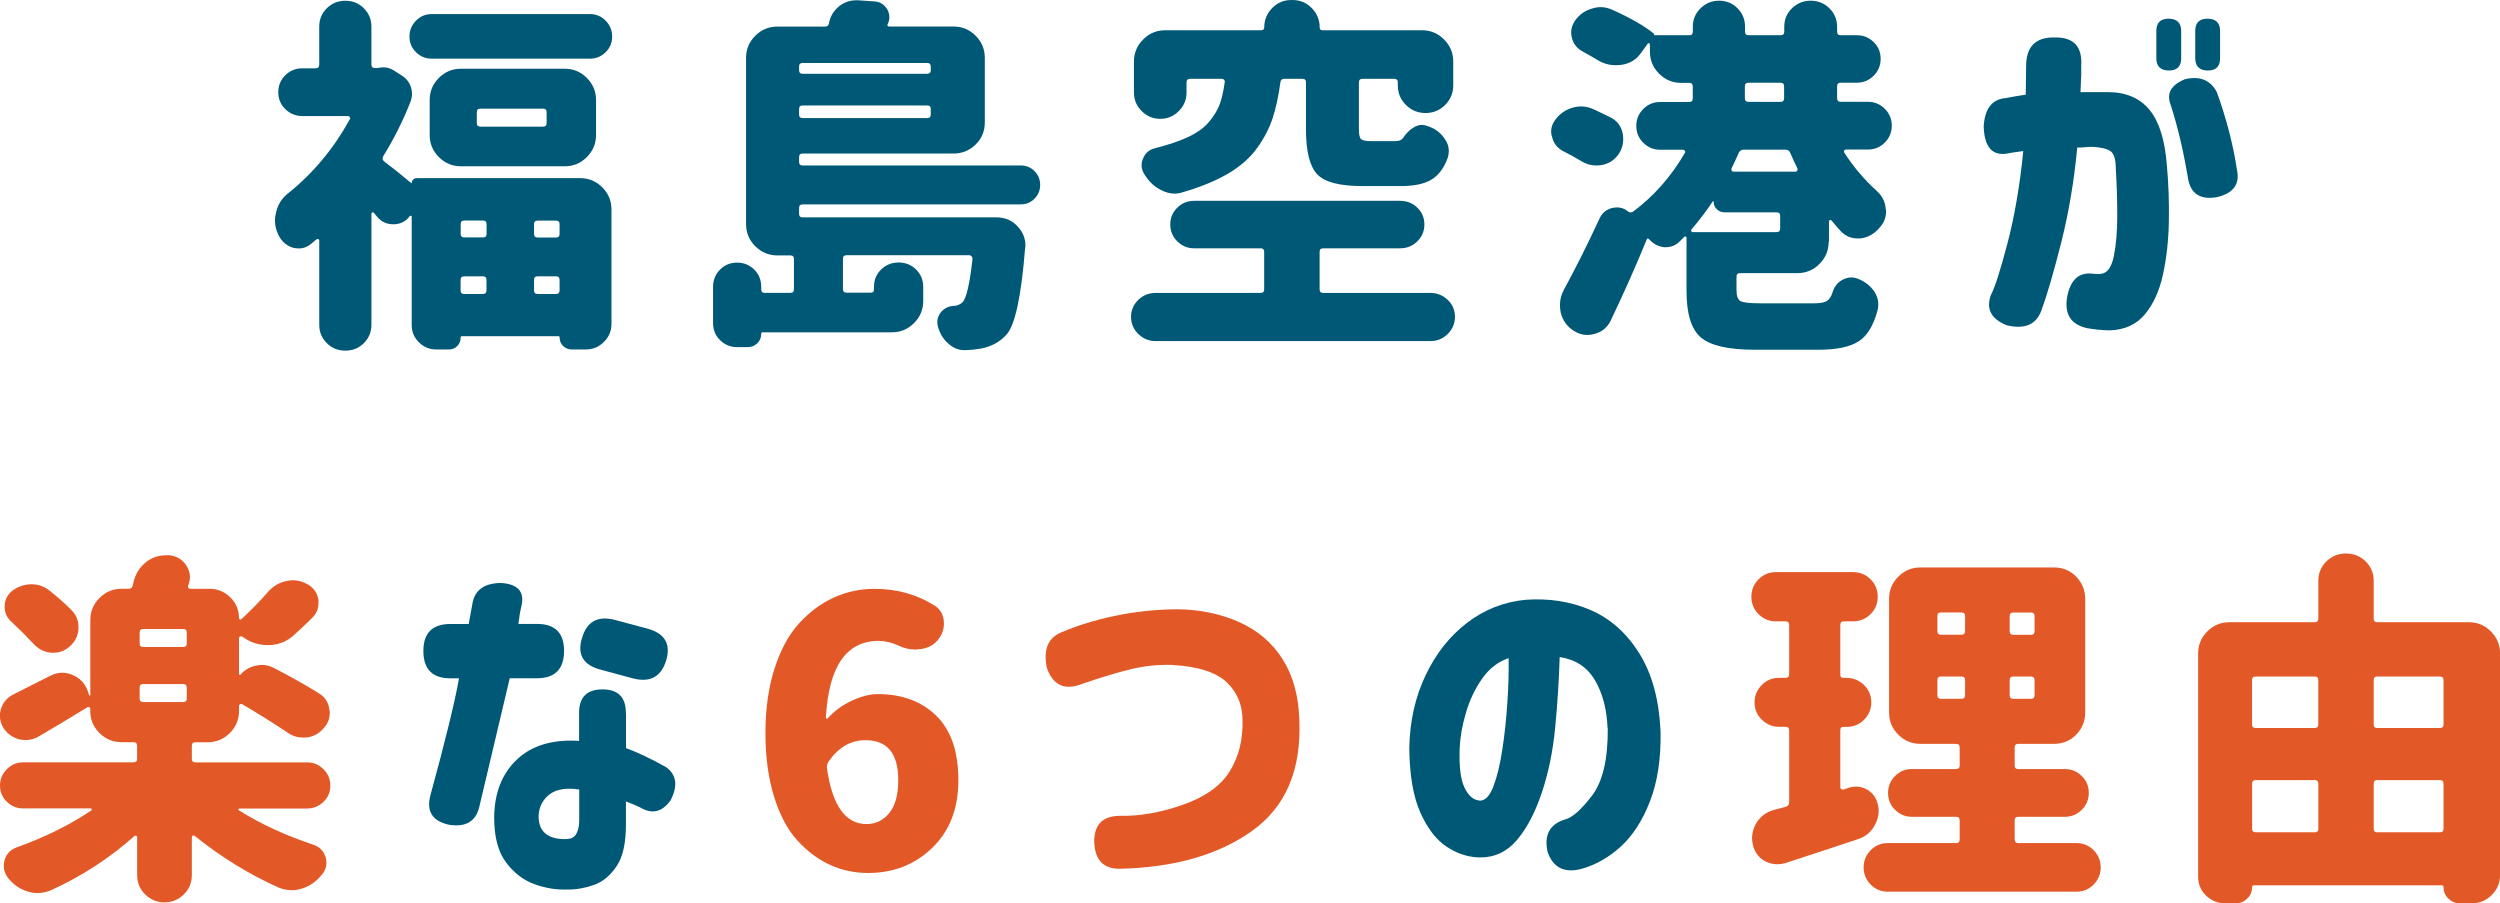 <?xml version="1.0" encoding="UTF-8"?><svg id="_レイヤー_2" xmlns="http://www.w3.org/2000/svg" viewBox="0 0 361.26 130.52"><defs><style>.cls-1{fill:#e25927;}.cls-1,.cls-2{stroke-width:0px;}.cls-2{fill:#005877;}</style></defs><g id="_レイヤー_1-2"><path class="cls-2" d="M59.44,26.47s.02.03.05,0c0-.21.07-.38.21-.52s.31-.21.52-.21h23.61c1.25,0,2.31.44,3.2,1.33s1.33,1.95,1.33,3.2v16.54c0,1.01-.36,1.87-1.09,2.6s-1.61,1.09-2.65,1.09h-1.98c-.49,0-.9-.16-1.25-.49s-.52-.74-.52-1.22c0-.14-.05-.21-.16-.21h-13.94c-.14,0-.21.07-.21.21,0,.49-.16.89-.49,1.22s-.74.49-1.22.49h-1.82c-.97,0-1.8-.35-2.5-1.04s-1.04-1.53-1.04-2.5v-15.65c0-.07-.03-.11-.1-.13s-.12,0-.16.03c-.59.8-1.39,1.2-2.39,1.2s-1.77-.38-2.39-1.14l-.42-.52c-.07-.07-.15-.09-.23-.05s-.13.09-.13.16v16.07c0,1.04-.36,1.92-1.09,2.65s-1.62,1.09-2.68,1.09-1.95-.36-2.68-1.09-1.09-1.61-1.09-2.65v-12.17c0-.1-.04-.17-.13-.21s-.18-.02-.29.05l-.73.62c-.55.45-1.14.68-1.77.68-.28,0-.57-.03-.88-.1-.97-.31-1.68-.95-2.13-1.92-.31-.66-.47-1.33-.47-2.03,0-.38.05-.76.16-1.14.24-1.11.81-2.03,1.72-2.76,3.61-2.88,6.59-6.45,8.94-10.71.07-.1.07-.21,0-.31s-.16-.16-.26-.16h-6.6c-.97,0-1.79-.34-2.47-1.01s-1.01-1.49-1.01-2.44.34-1.77,1.01-2.44,1.5-1.01,2.47-1.01h1.92c.35,0,.52-.17.52-.52V3.85c0-1.04.36-1.92,1.09-2.65s1.62-1.09,2.68-1.09,1.95.36,2.68,1.09,1.09,1.61,1.09,2.65v5.46c0,.35.17.52.52.52h.36c.1,0,.19-.02.26-.05.21-.03.42-.05.62-.05.52,0,1.02.16,1.51.47l1.14.73c.62.38,1.06.94,1.3,1.66.1.31.16.62.16.94,0,.38-.07.76-.21,1.14-1.07,2.74-2.39,5.37-3.95,7.9-.17.31-.12.57.16.78,1.07.8,2.37,1.84,3.9,3.12ZM62.4,2.03h22.83c.9,0,1.66.32,2.29.96s.94,1.4.94,2.29-.31,1.64-.94,2.26-1.39.94-2.29.94h-22.83c-.9,0-1.66-.31-2.29-.94s-.94-1.38-.94-2.26.31-1.65.94-2.29,1.39-.96,2.29-.96ZM62.09,14.46c0-1.25.44-2.31,1.33-3.2s1.95-1.33,3.2-1.33h14.98c1.25,0,2.31.44,3.2,1.33s1.33,1.95,1.33,3.2v5.04c0,1.25-.44,2.31-1.33,3.2s-1.95,1.33-3.2,1.33h-14.98c-1.25,0-2.31-.44-3.2-1.33s-1.33-1.95-1.33-3.2v-5.04ZM70.31,32.39c0-.35-.17-.52-.52-.52h-2.7c-.35,0-.52.17-.52.52v1.4c0,.35.17.52.52.52h2.7c.35,0,.52-.17.52-.52v-1.4ZM67.08,39.93c-.35,0-.52.17-.52.52v1.51c0,.35.17.52.52.52h2.7c.35,0,.52-.17.52-.52v-1.51c0-.35-.17-.52-.52-.52h-2.7ZM78.47,18.3c.35,0,.52-.17.52-.52v-1.56c0-.35-.17-.52-.52-.52h-9.05c-.35,0-.52.17-.52.52v1.56c0,.35.17.52.52.52h9.05ZM80.34,34.32c.35,0,.52-.17.52-.52v-1.4c0-.35-.17-.52-.52-.52h-2.65c-.35,0-.52.17-.52.52v1.4c0,.35.17.52.52.52h2.65ZM77.17,41.96c0,.35.17.52.52.52h2.65c.35,0,.52-.17.52-.52v-1.51c0-.35-.17-.52-.52-.52h-2.65c-.35,0-.52.17-.52.52v1.51Z"/><path class="cls-2" d="M147.5,29.54h-31.51c-.35,0-.52.17-.52.52v.83c0,.35.17.52.52.52h27.98c1.25,0,2.27.43,3.07,1.3.76.8,1.14,1.73,1.14,2.81,0,.1-.02.23-.05.36-.55,6.9-1.44,11.04-2.65,12.43-.97,1.11-2.25,1.8-3.85,2.08-.52.1-1.21.17-2.08.21h-.16c-.87,0-1.65-.31-2.34-.94-.73-.62-1.23-1.44-1.51-2.44-.14-.49-.13-.95.03-1.4s.43-.82.83-1.12.84-.46,1.33-.49c.55,0,1.02-.19,1.4-.57.55-.66,1.02-2.74,1.4-6.24,0-.14-.04-.26-.13-.36s-.2-.16-.34-.16h-17.73c-.35,0-.52.17-.52.52v4.37c0,.35.17.52.52.52h3.54c.28,0,.42-.16.42-.47v-.36c0-1.01.35-1.85,1.04-2.52s1.53-1.01,2.52-1.01,1.83.34,2.52,1.01,1.04,1.52,1.04,2.52v2.03c0,1.25-.44,2.31-1.33,3.2s-1.95,1.33-3.2,1.33h-18.67c-.14,0-.21.07-.21.21,0,.55-.19,1.01-.57,1.38s-.83.55-1.35.55h-1.56c-.97,0-1.79-.34-2.47-1.01s-1.01-1.5-1.01-2.47v-5.25c0-.97.34-1.79,1.01-2.47s1.5-1.01,2.47-1.01,1.79.34,2.47,1.01,1.01,1.5,1.01,2.47v.42c0,.31.16.47.47.47h3.74c.35,0,.52-.17.52-.52v-4.37c0-.35-.17-.52-.52-.52h-1.87c-1.25,0-2.31-.44-3.2-1.33s-1.33-1.95-1.33-3.2V8.37c0-1.25.44-2.31,1.33-3.2s1.95-1.33,3.2-1.33h6.92c.28,0,.45-.14.52-.42.17-1.01.66-1.84,1.46-2.5.73-.59,1.56-.88,2.5-.88h.21l2.34.16c.83.03,1.47.42,1.92,1.14.21.38.31.76.31,1.14,0,.35-.09.69-.26,1.04-.03.07-.03.14,0,.21s.1.1.21.1h9.31c1.25,0,2.31.44,3.2,1.33s1.33,1.95,1.33,3.2v9.31c0,1.28-.44,2.36-1.33,3.22s-1.95,1.3-3.2,1.3h-21.79c-.35,0-.52.17-.52.52v.68c0,.35.17.52.52.52h31.51c.8,0,1.46.28,2,.83s.81,1.21.81,1.98-.27,1.42-.81,1.98-1.2.83-2,.83ZM134.5,9.62c0-.35-.17-.52-.52-.52h-17.99c-.35,0-.52.17-.52.52v.52c0,.35.17.52.52.52h17.99c.35,0,.52-.17.52-.52v-.52ZM115.47,16.54c0,.35.17.52.52.52h17.99c.35,0,.52-.17.52-.52v-.78c0-.35-.17-.52-.52-.52h-17.99c-.35,0-.52.17-.52.52v.78Z"/><path class="cls-2" d="M190.69,41.81c0,.35.17.52.52.52h15.5c.97,0,1.8.34,2.5,1.01s1.04,1.49,1.04,2.44-.35,1.78-1.04,2.47-1.53,1.04-2.5,1.04h-39.73c-.97,0-1.8-.35-2.5-1.04s-1.04-1.52-1.04-2.47.35-1.77,1.04-2.44,1.53-1.01,2.5-1.01h15.18c.35,0,.52-.17.52-.52v-5.41c0-.35-.17-.52-.52-.52h-9.62c-.94,0-1.74-.34-2.42-1.01s-1.01-1.49-1.01-2.44.34-1.76,1.01-2.42,1.48-.99,2.42-.99h29.8c.97,0,1.79.33,2.47.99s1.02,1.46,1.02,2.42-.34,1.77-1.02,2.44-1.5,1.01-2.47,1.01h-11.13c-.35,0-.52.17-.52.52v5.41ZM188.72,11.91c0-.35-.17-.52-.52-.52h-2.6c-.35,0-.54.16-.57.47-.28,2.05-.66,3.8-1.14,5.25s-1.23,2.89-2.24,4.29-2.39,2.63-4.16,3.67-3.95,1.94-6.55,2.7c-.42.14-.81.21-1.2.21-.62,0-1.25-.16-1.87-.47-1.01-.49-1.82-1.23-2.44-2.24-.31-.45-.47-.92-.47-1.4,0-.31.07-.62.21-.94.31-.8.88-1.3,1.72-1.51,1.94-.49,3.55-1.03,4.84-1.64s2.28-1.33,2.99-2.18,1.22-1.69,1.53-2.52.55-1.91.73-3.22c.03-.1,0-.21-.08-.31s-.2-.16-.34-.16h-4.58c-.35,0-.52.17-.52.52v1.46c0,1.04-.37,1.93-1.12,2.68s-1.64,1.12-2.68,1.12-1.93-.37-2.68-1.12-1.12-1.64-1.12-2.68v-4.47c0-1.25.44-2.31,1.33-3.2s1.95-1.33,3.2-1.33h13.83c.31,0,.47-.14.47-.42,0-1.07.38-2,1.14-2.78s1.68-1.17,2.76-1.17h.16c1.11,0,2.05.39,2.81,1.17s1.14,1.71,1.14,2.78c0,.28.14.42.42.42h14.35c1.25,0,2.31.44,3.2,1.33s1.33,1.95,1.33,3.2v3.43c0,1.11-.39,2.05-1.17,2.83s-1.72,1.17-2.83,1.17-2.06-.39-2.84-1.17-1.17-1.72-1.17-2.83v-.47c0-.31-.17-.47-.52-.47h-4.58c-.35,0-.52.17-.52.52v6.76c0,.76.1,1.24.31,1.43s.68.29,1.4.29h3.59c.52,0,.88-.16,1.09-.47.45-.69.99-1.21,1.61-1.56.38-.21.75-.31,1.09-.31.28,0,.54.05.78.16l.31.1c1.01.38,1.77,1.01,2.29,1.87.35.52.52,1.06.52,1.61,0,.35-.05.69-.16,1.04-.55,1.49-1.35,2.54-2.39,3.15s-2.5.91-4.37.91h-5.56c-3.29,0-5.48-.57-6.55-1.72s-1.61-3.29-1.61-6.45v-6.81Z"/><path class="cls-2" d="M232.79,17c.94.49,1.51,1.28,1.72,2.39.03.24.05.49.05.73,0,.8-.23,1.53-.68,2.18-.62.87-1.46,1.39-2.5,1.56-.24.03-.49.05-.73.05-.8,0-1.54-.23-2.24-.68-.8-.49-1.65-.95-2.55-1.4-.83-.45-1.35-1.11-1.56-1.98-.1-.28-.16-.55-.16-.83,0-.59.19-1.14.57-1.66.62-.87,1.44-1.46,2.44-1.77.45-.14.88-.21,1.3-.21.59,0,1.16.12,1.72.36.9.42,1.77.83,2.6,1.25ZM264.25,34.94c0,1.25-.44,2.31-1.33,3.2s-1.95,1.33-3.2,1.33h-8.27c-.35,0-.52.17-.52.52v1.92c0,.87.2,1.4.6,1.61s1.36.31,2.89.31h7.75c.8,0,1.39-.1,1.77-.31s.68-.64.88-1.3c.24-.8.71-1.39,1.4-1.77.45-.24.88-.36,1.3-.36.31,0,.64.07.99.21.97.38,1.75.99,2.34,1.82.38.59.57,1.21.57,1.87,0,.28-.03.55-.1.83-.59,2.22-1.51,3.73-2.76,4.52s-3.17,1.2-5.77,1.2h-9.2c-3.81,0-6.41-.59-7.8-1.77s-2.08-3.41-2.08-6.71v-7.7c0-.1-.04-.16-.13-.18s-.15,0-.18.03l-.78.78c-.55.49-1.18.73-1.87.73h-.31c-.83-.1-1.54-.49-2.13-1.14-.17-.17-.29-.16-.36.05-1.56,3.81-3.29,7.71-5.2,11.7-.49,1.01-1.27,1.65-2.34,1.92-.35.1-.69.16-1.04.16-.69,0-1.35-.21-1.98-.62-.97-.62-1.59-1.51-1.87-2.65-.07-.38-.1-.75-.1-1.09,0-.76.19-1.49.57-2.18,1.77-3.26,3.47-6.66,5.1-10.19.35-.83.95-1.37,1.82-1.61.28-.07.54-.1.78-.1.59,0,1.13.21,1.61.62.21.14.43.14.68,0,2.98-2.22,5.48-5.04,7.49-8.48.07-.1.07-.21,0-.31s-.16-.16-.26-.16h-3.33c-.94,0-1.74-.34-2.42-1.01s-1.01-1.49-1.01-2.44.34-1.77,1.01-2.44,1.48-1.01,2.42-1.01h4.21c.35,0,.52-.17.52-.52v-1.72c0-.35-.17-.52-.52-.52h-1.14c-1.25,0-2.31-.44-3.2-1.33s-1.33-1.95-1.33-3.2v-1.04c0-.07-.04-.12-.13-.16s-.15-.02-.18.05l-.94,1.3c-.69,1.01-1.65,1.59-2.86,1.77-.28.03-.55.05-.83.05-.94,0-1.8-.24-2.6-.73-.69-.42-1.42-.83-2.18-1.25-.83-.45-1.35-1.11-1.56-1.98-.07-.28-.1-.54-.1-.78,0-.59.19-1.16.57-1.72.62-.87,1.44-1.44,2.44-1.72.42-.14.83-.21,1.25-.21.59,0,1.18.14,1.77.42,2.6,1.18,4.56,2.31,5.88,3.38.1.07.12.14.05.21v.05h5.15c.31,0,.47-.17.47-.52v-.73c0-1.04.37-1.92,1.12-2.65s1.64-1.09,2.68-1.09,1.92.36,2.65,1.09,1.09,1.61,1.09,2.65v.73c0,.35.17.52.52.52h4.63c.35,0,.52-.17.52-.52v-.68c0-1.07.37-1.98,1.12-2.7s1.65-1.09,2.7-1.09,1.96.36,2.7,1.09,1.12,1.63,1.12,2.7v.68c0,.35.17.52.52.52h2.34c.94,0,1.74.33,2.42.99s1.01,1.46,1.01,2.42-.34,1.77-1.01,2.44-1.48,1.01-2.42,1.01h-2.34c-.35,0-.52.17-.52.52v1.72c0,.35.17.52.52.52h3.95c.94,0,1.74.34,2.42,1.01s1.01,1.49,1.01,2.44-.34,1.77-1.01,2.44-1.48,1.01-2.42,1.01h-3.22c-.1,0-.18.05-.23.16s-.04.21.03.31c1.32,2.05,2.89,3.9,4.73,5.56.76.69,1.18,1.56,1.25,2.6.03.07.05.16.05.26,0,.94-.33,1.75-.99,2.44-.73.87-1.63,1.37-2.7,1.51h-.47c-.9,0-1.68-.33-2.34-.99-.45-.49-.92-1.02-1.4-1.61-.07-.07-.15-.09-.23-.05s-.13.1-.13.21v2.91ZM244.44,33.12c-.07.07-.09.16-.05.26s.1.16.21.16h12.12c.35,0,.52-.17.52-.52v-1.82c0-.35-.17-.52-.52-.52h-7.54c-.42,0-.78-.15-1.09-.44s-.47-.67-.47-1.12c0-.03-.03-.05-.1-.05-.87,1.32-1.89,2.67-3.07,4.06ZM258.69,22.1c-.1-.31-.33-.47-.68-.47h-6.03c-.35,0-.59.16-.73.47-.35.8-.69,1.54-1.04,2.24-.03.1-.03.21.03.31s.15.16.29.16h8.89c.14,0,.23-.05.29-.16s.06-.21.03-.31c-.35-.69-.69-1.44-1.04-2.24ZM252.66,11.96c-.35,0-.52.17-.52.52v1.72c0,.35.17.52.52.52h4.63c.35,0,.52-.17.52-.52v-1.72c0-.35-.17-.52-.52-.52h-4.63Z"/><path class="cls-2" d="M289.71,14.2c1.04-.21,2.05-.38,3.02-.52.03-2.05.05-3.41.05-4.11,0-2.81,1.35-4.19,4.06-4.16,2.81-.07,4.11,1.32,3.9,4.16.03.66,0,1.91-.1,3.74h3.95c2.6,0,4.6.85,6.01,2.55s2.24,4.37,2.52,8.01c.24,2.63.34,5.34.29,8.11s-.34,5.35-.86,7.72-1.4,4.29-2.63,5.75-2.92,2.22-5.07,2.29c-1.14-.03-2.22-.14-3.22-.31-2.39-.52-3.36-2.05-2.91-4.58.45-2.29,1.56-3.4,3.33-3.33.49.07,1.01.09,1.56.05.9-.1,1.52-.96,1.85-2.57s.49-3.56.49-5.85-.07-4.54-.21-6.76c0-1.32-.24-2.16-.73-2.52s-1.35-.58-2.6-.65c-.42,0-.77.02-1.07.05s-.68.05-1.17.05c-.45,4.78-1.21,9.33-2.29,13.62s-2.05,7.63-2.91,9.98c-.76,2.01-2.43,2.7-4.99,2.08-2.25-.9-3.02-2.36-2.29-4.37.55-1.01,1.35-3.48,2.39-7.44s1.8-8.41,2.29-13.36c-1.11.14-1.89.26-2.34.36-2.15.35-3.28-.95-3.38-3.9.14-2.53,1.16-3.9,3.07-4.11ZM311.6,4.47c0-1.18.59-1.77,1.77-1.77s1.82.59,1.82,1.77v3.95c0,1.18-.59,1.77-1.77,1.77s-1.82-.59-1.82-1.77v-3.95ZM313.68,15.18c-.66-1.66.03-2.91,2.08-3.74,2.15-.49,3.67.14,4.58,1.87,1.39,3.85,2.36,7.59,2.91,11.23.45,2.08-.52,3.4-2.91,3.95-2.39.42-3.78-.49-4.16-2.7-.66-3.95-1.49-7.49-2.5-10.61ZM317.22,4.47c0-1.18.59-1.77,1.77-1.77s1.82.59,1.82,1.77v3.95c0,1.18-.59,1.77-1.77,1.77s-1.82-.59-1.82-1.77v-3.95Z"/><path class="cls-1" d="M44.41,116.84h-9.78c-.1,0-.16.03-.18.1s0,.12.08.16c3.15,1.98,6.76,3.64,10.82,4.99.87.31,1.44.92,1.72,1.82.07.28.1.54.1.78,0,.62-.21,1.18-.62,1.66-.8,1.01-1.75,1.68-2.86,2.03-.49.17-.99.26-1.51.26-.62,0-1.25-.12-1.87-.36-4.33-1.94-8.39-4.44-12.17-7.49-.1-.07-.2-.08-.29-.03s-.13.13-.13.23v5.46c0,1.11-.39,2.05-1.17,2.81s-1.71,1.14-2.78,1.14-2-.38-2.78-1.14-1.17-1.7-1.17-2.81v-5.46c0-.1-.04-.17-.13-.21s-.16-.03-.23,0c-3.57,3.19-7.59,5.81-12.06,7.85-.66.28-1.32.42-1.98.42-.45,0-.92-.07-1.4-.21-1.14-.35-2.1-1.01-2.86-1.98-.42-.55-.62-1.13-.62-1.72,0-.24.03-.5.1-.78.24-.9.8-1.53,1.66-1.87,4.09-1.46,7.71-3.24,10.87-5.36.07-.07.1-.14.08-.21s-.08-.1-.18-.1H3.33c-.9,0-1.68-.32-2.34-.96s-.99-1.42-.99-2.34.33-1.71.99-2.37,1.44-.99,2.34-.99h15.96c.35,0,.52-.17.52-.52v-1.87c0-.35-.17-.52-.52-.52h-1.72c-1.25,0-2.31-.44-3.2-1.33s-1.33-1.95-1.33-3.2v-.31c0-.1-.05-.18-.16-.23s-.19-.04-.26.03c-2.43,1.49-4.77,2.89-7.02,4.21-.59.35-1.21.52-1.87.52-.31,0-.62-.03-.94-.1-1.01-.28-1.79-.85-2.34-1.72-.31-.55-.47-1.13-.47-1.72,0-.31.05-.64.16-.99.31-.94.92-1.63,1.82-2.08,1.42-.73,3.17-1.61,5.25-2.65.59-.31,1.18-.47,1.77-.47.49,0,.97.1,1.46.31,1.11.45,1.85,1.23,2.24,2.34l.21.62s.03.04.08.03.08-.04.08-.08v-10.82c0-1.25.44-2.31,1.33-3.2s1.95-1.33,3.2-1.33h.99c.35,0,.55-.17.62-.52l.1-.42c.28-1.21.9-2.2,1.87-2.96.83-.62,1.75-.94,2.76-.94h.62c1.07.14,1.89.66,2.44,1.56.31.52.47,1.04.47,1.56,0,.42-.09.83-.26,1.25-.03.1-.03.21.03.31s.15.16.29.16h2.76c1.18,0,2.18.42,3.02,1.25s1.25,1.84,1.25,3.02c0,.07.04.12.13.16s.16.02.23-.05c1.39-1.28,2.67-2.6,3.85-3.95.73-.83,1.63-1.35,2.7-1.56.31-.07.61-.1.88-.1.76,0,1.49.21,2.18.62.87.52,1.37,1.27,1.51,2.24v.47c0,.8-.29,1.49-.88,2.08-.87.87-1.75,1.7-2.65,2.5-.97.9-2.13,1.39-3.48,1.46h-.36c-1.21,0-2.34-.35-3.38-1.04l-.31-.21c-.1-.03-.2-.03-.29.03s-.13.13-.13.23v5.2s.03.07.08.1.1.02.13-.05c.62-.69,1.39-1.13,2.29-1.3.28-.07.54-.1.78-.1.62,0,1.23.16,1.82.47,2.53,1.32,4.68,2.53,6.45,3.64.87.52,1.37,1.3,1.51,2.34.03.17.05.35.05.52,0,.8-.28,1.51-.83,2.13-.66.8-1.51,1.27-2.55,1.4h-.47c-.87,0-1.65-.26-2.34-.78-1.91-1.28-4.07-2.63-6.5-4.06-.07-.03-.16-.03-.26.03s-.16.13-.16.23v.73c0,1.25-.44,2.31-1.33,3.2s-1.95,1.33-3.2,1.33h-1.77c-.35,0-.52.17-.52.52v1.87c0,.35.17.52.52.52h16.17c.9,0,1.68.33,2.34.99s.99,1.45.99,2.37-.33,1.7-.99,2.34-1.44.96-2.34.96ZM10.35,88.19c.66.66.99,1.46.99,2.39v.31c-.07,1.04-.52,1.91-1.35,2.6-.66.55-1.4.83-2.24.83h-.42c-.97-.1-1.8-.54-2.5-1.3-.94-1.01-1.98-2.05-3.12-3.12-.69-.59-1.04-1.33-1.04-2.24s.35-1.65,1.04-2.24c.8-.62,1.7-.95,2.7-.99h.16c.94,0,1.79.29,2.55.88,1.21.97,2.29,1.92,3.22,2.86ZM26.47,93.49c.35,0,.52-.17.52-.52v-1.56c0-.35-.17-.52-.52-.52h-5.77c-.35,0-.52.17-.52.52v1.56c0,.35.17.52.52.52h5.77ZM20.7,98.85c-.35,0-.52.17-.52.52v1.56c0,.35.17.52.52.52h5.77c.35,0,.52-.17.52-.52v-1.56c0-.35-.17-.52-.52-.52h-5.77Z"/><path class="cls-2" d="M61.18,94.07c0-2.6,1.3-3.9,3.9-3.9h2.65l.57-3.12c.38-1.84,1.73-2.77,4.06-2.81,2.43.14,3.43,1.21,3.02,3.22-.21.83-.36,1.73-.47,2.7h2.7c2.6,0,3.9,1.3,3.9,3.9s-1.3,3.95-3.9,3.95h-3.95c-2.46,10.37-3.93,16.59-4.42,18.67-.52,2.05-1.98,2.88-4.37,2.5-2.36-.52-3.26-1.91-2.7-4.16,2.18-7.97,3.57-13.64,4.16-17h-1.25c-2.6,0-3.9-1.32-3.9-3.95ZM90.46,103.01v5.1c1.56.55,3.5,1.47,5.82,2.76,1.49,1.11,1.7,2.7.62,4.78-1.21,1.7-2.67,2.05-4.37,1.04-.49-.24-1.18-.54-2.08-.88v3.38c0,2.63-.44,4.62-1.33,5.95s-1.95,2.24-3.2,2.7-2.51.7-3.8.7c-1.66.07-3.3-.19-4.91-.78s-2.98-1.65-4.11-3.17-1.69-3.67-1.69-6.45c.03-3.57,1.14-6.37,3.3-8.4s5.16-2.92,8.97-2.68v-4.06c0-2.25,1.13-3.38,3.38-3.38s3.38,1.13,3.38,3.38ZM82.14,121.21c.52-.03.91-.29,1.17-.78s.39-1.13.39-1.92v-4.42c-1.87-.28-3.29-.05-4.26.68s-1.51,1.73-1.61,3.02c-.03,1.28.34,2.2,1.12,2.76s1.85.78,3.2.68ZM84.11,92.19c.69-2.39,2.29-3.26,4.78-2.6l4.68,1.25c2.5.69,3.4,2.22,2.7,4.58-.73,2.39-2.34,3.26-4.84,2.6l-4.63-1.25c-2.53-.66-3.43-2.18-2.7-4.58Z"/><path class="cls-1" d="M135,87.46c.94.59,1.4,1.47,1.4,2.65,0,.94-.33,1.77-.99,2.5s-1.53,1.13-2.6,1.2c-.17.03-.35.05-.52.05-.87,0-1.68-.19-2.44-.57-1.01-.45-1.96-.68-2.86-.68-4.68,0-7.23,3.67-7.64,11.02-.03.1,0,.17.08.21s.15.02.18-.05c.97-1.07,2.14-1.92,3.51-2.55s2.61-.94,3.72-.94c3.5,0,6.32,1.04,8.45,3.12s3.2,5.18,3.2,9.31-1.26,7.35-3.77,9.78-5.61,3.64-9.28,3.64c-1.94,0-3.77-.39-5.49-1.17s-3.28-1.95-4.71-3.51-2.55-3.67-3.38-6.34-1.25-5.74-1.25-9.2.43-6.56,1.3-9.28,2.05-4.91,3.54-6.55,3.16-2.89,5.02-3.74,3.82-1.27,5.9-1.27c3.22,0,6.1.8,8.63,2.39ZM125.22,119.08c1.32,0,2.41-.53,3.28-1.59s1.3-2.64,1.3-4.76c0-3.85-1.58-5.77-4.73-5.77-2.15,0-3.93,1.04-5.36,3.12-.17.28-.24.59-.21.94.76,5.37,2.67,8.06,5.72,8.06Z"/><path class="cls-1" d="M153.54,91.31c2.18-.94,4.7-1.71,7.54-2.31s5.84-.93,9-.96c3.29.03,6.28.65,8.97,1.85s4.78,2.98,6.29,5.36,2.31,5.3,2.42,8.76c.31,7.25-1.97,12.6-6.84,16.07s-11.26,5.29-19.16,5.46c-2.32,0-3.54-1.28-3.64-3.85-.03-2.5,1.18-3.76,3.64-3.8,2.88.07,5.93-.46,9.15-1.59s5.49-2.74,6.79-4.84,1.92-4.55,1.85-7.36c0-2.22-.76-4.06-2.29-5.51s-4.14-2.29-7.85-2.5c-1.98-.07-3.92.12-5.82.57s-4.28,1.16-7.12,2.13c-2.57,1.04-4.3.28-5.2-2.29-.55-2.7.21-4.44,2.29-5.2Z"/><path class="cls-2" d="M232.3,105.24c-.1-2.74-.71-5.05-1.82-6.94s-2.81-3.01-5.1-3.35c-.1,3.36-.32,6.76-.65,10.19s-.98,6.59-1.95,9.46-2.18,5.17-3.64,6.86-3.29,2.51-5.51,2.44c-1.63-.07-3.18-.6-4.65-1.59s-2.72-2.63-3.74-4.91-1.55-5.39-1.59-9.31c.07-3.85.85-7.34,2.34-10.48s3.48-5.67,5.98-7.59,5.32-3.04,8.48-3.35c3.4-.24,6.53.25,9.39,1.48s5.21,3.32,7.05,6.27,2.86,6.71,3.07,11.28c.07,3.92-.44,7.28-1.53,10.09s-2.51,5-4.26,6.58-3.65,2.64-5.69,3.2c-2.43.62-4.04-.19-4.84-2.44-.55-2.46.29-4.04,2.55-4.73,1.01-.24,2.29-1.38,3.85-3.41s2.32-5.28,2.29-9.75ZM213.79,115.7c.8.03,1.46-.64,2-2.03s.97-3.16,1.3-5.33.57-4.43.73-6.79.22-4.51.18-6.45c-1.53.52-2.8,1.51-3.82,2.96s-1.8,3.09-2.34,4.91-.84,3.53-.91,5.12c-.1,2.6.12,4.5.68,5.69s1.28,1.83,2.18,1.9Z"/><path class="cls-1" d="M267.17,113.82c.35-.1.69-.16,1.04-.16.55,0,1.11.16,1.66.47.83.52,1.33,1.27,1.51,2.24.07.28.1.55.1.83,0,.73-.21,1.44-.62,2.13-.52.94-1.3,1.58-2.34,1.92-3.02,1.01-6.53,2.17-10.56,3.48-.38.1-.76.16-1.14.16-.62,0-1.23-.16-1.82-.47-.94-.55-1.51-1.37-1.72-2.44-.07-.31-.1-.61-.1-.88,0-.76.21-1.49.62-2.18.59-.94,1.42-1.56,2.5-1.87.38-.1.97-.26,1.77-.47.31-.1.47-.33.47-.68v-10.35c0-.35-.17-.52-.52-.52h-.94c-.97,0-1.8-.35-2.5-1.04s-1.04-1.53-1.04-2.5.35-1.8,1.04-2.5,1.53-1.04,2.5-1.04h.94c.35,0,.52-.17.52-.52v-7.12c0-.35-.17-.52-.52-.52h-1.4c-.97,0-1.8-.35-2.5-1.04s-1.04-1.53-1.04-2.52.35-1.83,1.04-2.52,1.53-1.04,2.5-1.04h11.13c1.01,0,1.85.35,2.55,1.04s1.04,1.53,1.04,2.52-.35,1.83-1.04,2.52-1.54,1.04-2.55,1.04h-1.3c-.35,0-.52.17-.52.52v7.18c0,.31.14.47.42.47h.47c1.01,0,1.85.35,2.55,1.04s1.04,1.53,1.04,2.5-.35,1.8-1.04,2.5-1.54,1.04-2.55,1.04h-.47c-.28,0-.42.16-.42.47v8.22c0,.14.05.24.16.31s.21.09.31.05c.24-.07.5-.16.78-.26ZM291.14,121.31c0,.35.17.52.52.52h8.42c.97,0,1.79.35,2.47,1.04s1.01,1.52,1.01,2.47-.34,1.78-1.01,2.47-1.5,1.04-2.47,1.04h-27.3c-.97,0-1.79-.35-2.47-1.04s-1.01-1.52-1.01-2.47.34-1.78,1.01-2.47,1.5-1.04,2.47-1.04h9.88c.35,0,.52-.17.52-.52v-2.76c0-.35-.17-.52-.52-.52h-6.4c-.94,0-1.74-.34-2.42-1.01s-1.01-1.49-1.01-2.44.34-1.77,1.01-2.44,1.48-1.01,2.42-1.01h6.4c.35,0,.52-.17.52-.52v-2.6c0-.35-.17-.52-.52-.52h-5.15c-1.25,0-2.31-.44-3.2-1.33s-1.33-1.95-1.33-3.2v-16.43c0-1.25.44-2.31,1.33-3.2s1.95-1.33,3.2-1.33h19.29c1.28,0,2.36.44,3.22,1.33s1.3,1.95,1.3,3.2v16.43c0,1.25-.43,2.31-1.3,3.2s-1.94,1.33-3.22,1.33h-5.15c-.35,0-.52.17-.52.52v2.6c0,.35.17.52.52.52h6.71c.97,0,1.79.34,2.47,1.01s1.01,1.49,1.01,2.44-.34,1.77-1.01,2.44-1.5,1.01-2.47,1.01h-6.71c-.35,0-.52.17-.52.52v2.76ZM280.48,88.5c-.35,0-.52.17-.52.52v2.18c0,.35.17.52.52.52h2.96c.35,0,.52-.17.52-.52v-2.18c0-.35-.17-.52-.52-.52h-2.96ZM280.48,97.76c-.35,0-.52.17-.52.52v2.18c0,.35.17.52.52.52h2.96c.35,0,.52-.17.52-.52v-2.18c0-.35-.17-.52-.52-.52h-2.96ZM293.48,91.73c.35,0,.52-.17.52-.52v-2.18c0-.35-.17-.52-.52-.52h-2.55c-.35,0-.52.17-.52.52v2.18c0,.35.17.52.52.52h2.55ZM293.48,100.98c.35,0,.52-.17.52-.52v-2.18c0-.35-.17-.52-.52-.52h-2.55c-.35,0-.52.17-.52.52v2.18c0,.35.17.52.52.52h2.55Z"/><path class="cls-1" d="M343.01,89.39c0,.35.17.52.52.52h13.21c1.25,0,2.31.44,3.2,1.33s1.33,1.95,1.33,3.2v32.03c0,1.11-.4,2.06-1.2,2.86s-1.75,1.2-2.86,1.2h-1.77c-.62,0-1.17-.23-1.64-.68s-.7-1.01-.7-1.66c0-.17-.09-.26-.26-.26h-27.14c-.17,0-.26.09-.26.26,0,.66-.23,1.21-.7,1.66s-1.01.68-1.64.68h-1.56c-1.07,0-1.99-.37-2.76-1.12s-1.14-1.66-1.14-2.73v-32.24c0-1.25.44-2.31,1.33-3.2s1.95-1.33,3.2-1.33h12.32c.35,0,.52-.17.52-.52v-5.46c0-1.11.39-2.05,1.17-2.81s1.72-1.14,2.83-1.14,2.05.38,2.83,1.14,1.17,1.7,1.17,2.81v5.46ZM335,98.28c0-.35-.17-.52-.52-.52h-8.53c-.35,0-.52.17-.52.52v6.4c0,.35.17.52.52.52h8.53c.35,0,.52-.17.52-.52v-6.4ZM325.96,112.73c-.35,0-.52.17-.52.52v6.5c0,.35.17.52.52.52h8.53c.35,0,.52-.17.52-.52v-6.5c0-.35-.17-.52-.52-.52h-8.53ZM353.1,98.28c0-.35-.17-.52-.52-.52h-9.05c-.35,0-.52.17-.52.52v6.4c0,.35.17.52.52.52h9.05c.35,0,.52-.17.52-.52v-6.4ZM343.01,119.75c0,.35.17.52.52.52h9.05c.35,0,.52-.17.52-.52v-6.5c0-.35-.17-.52-.52-.52h-9.05c-.35,0-.52.17-.52.52v6.5Z"/></g></svg>